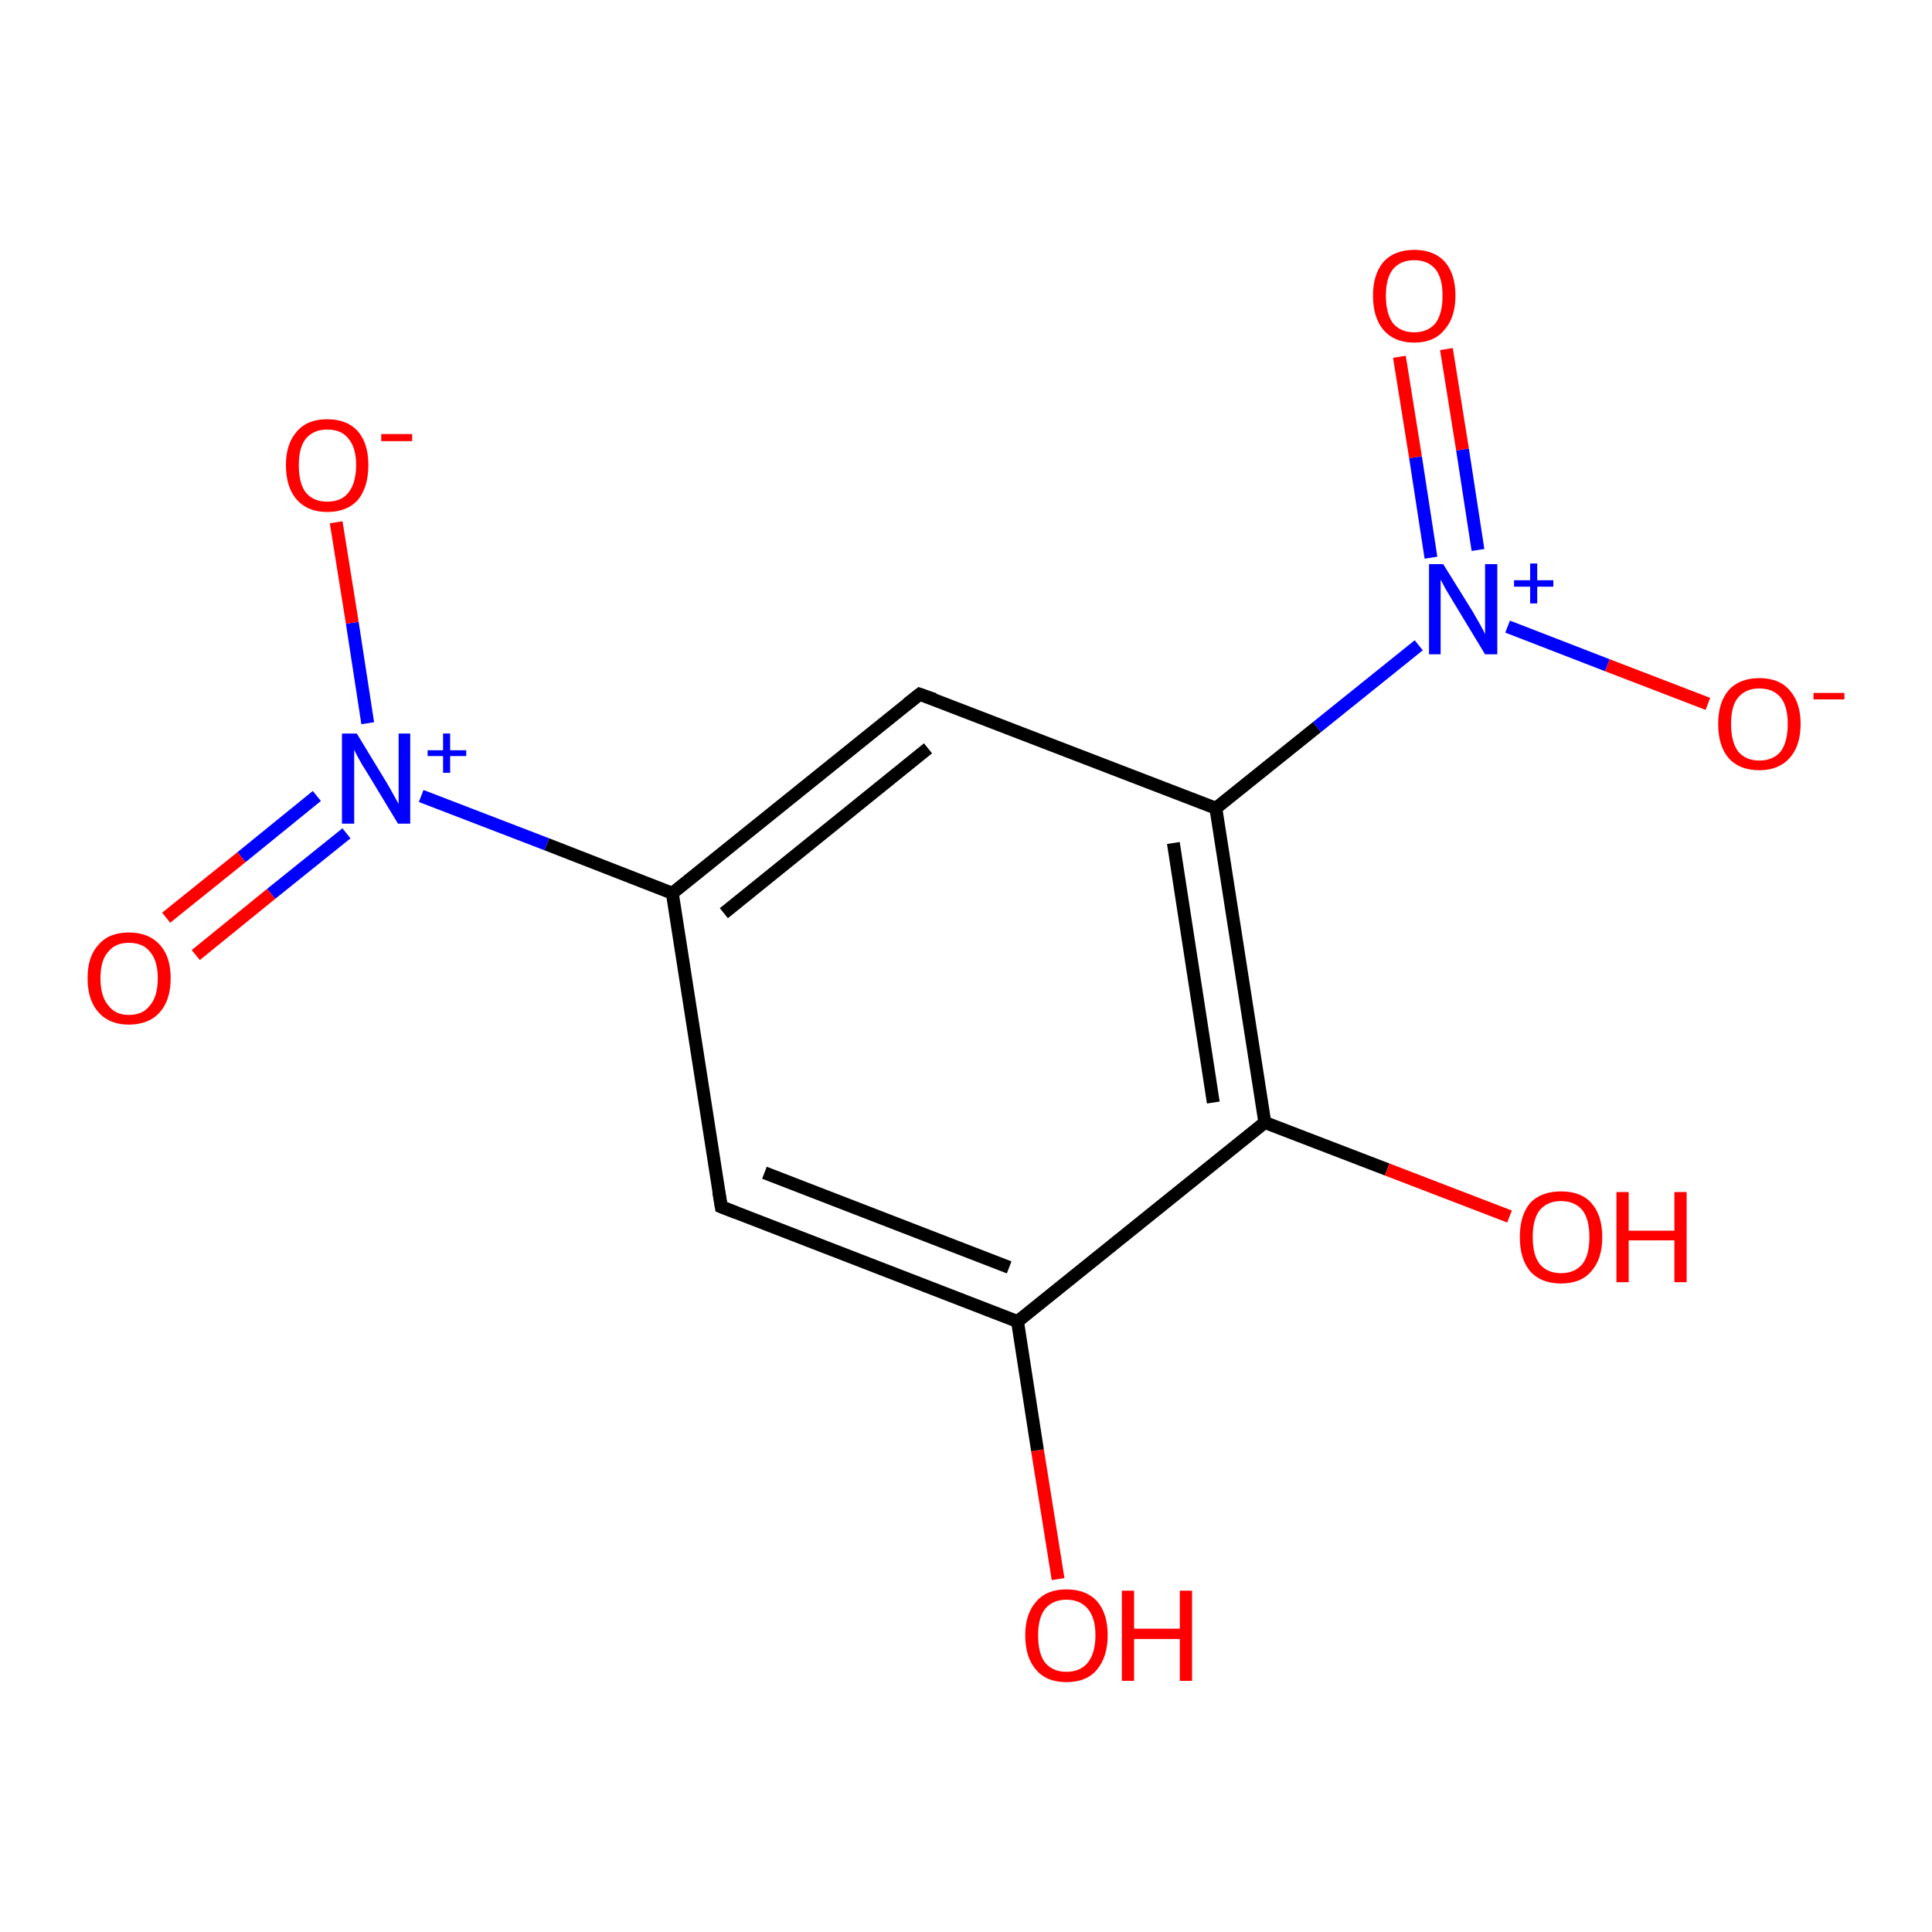 <?xml version='1.0' encoding='iso-8859-1'?>
<svg version='1.1' baseProfile='full'
              xmlns='http://www.w3.org/2000/svg'
                      xmlns:rdkit='http://www.rdkit.org/xml'
                      xmlns:xlink='http://www.w3.org/1999/xlink'
                  xml:space='preserve'
width='300px' height='300px' viewBox='0 0 300 300'>
<!-- END OF HEADER -->
<rect style='opacity:1.0;fill:#FFFFFF;stroke:none' width='300.0' height='300.0' x='0.0' y='0.0'> </rect>
<path class='bond-0 atom-0 atom-1' d='M 164.3,245.2 L 161.1,225.2' style='fill:none;fill-rule:evenodd;stroke:#FF0000;stroke-width:2.0px;stroke-linecap:butt;stroke-linejoin:miter;stroke-opacity:1' />
<path class='bond-0 atom-0 atom-1' d='M 161.1,225.2 L 158.0,205.2' style='fill:none;fill-rule:evenodd;stroke:#000000;stroke-width:2.0px;stroke-linecap:butt;stroke-linejoin:miter;stroke-opacity:1' />
<path class='bond-1 atom-1 atom-2' d='M 158.0,205.2 L 112.0,187.4' style='fill:none;fill-rule:evenodd;stroke:#000000;stroke-width:2.0px;stroke-linecap:butt;stroke-linejoin:miter;stroke-opacity:1' />
<path class='bond-1 atom-1 atom-2' d='M 156.7,196.8 L 118.7,182.1' style='fill:none;fill-rule:evenodd;stroke:#000000;stroke-width:2.0px;stroke-linecap:butt;stroke-linejoin:miter;stroke-opacity:1' />
<path class='bond-2 atom-2 atom-3' d='M 112.0,187.4 L 104.4,138.7' style='fill:none;fill-rule:evenodd;stroke:#000000;stroke-width:2.0px;stroke-linecap:butt;stroke-linejoin:miter;stroke-opacity:1' />
<path class='bond-3 atom-3 atom-4' d='M 104.4,138.7 L 142.8,107.8' style='fill:none;fill-rule:evenodd;stroke:#000000;stroke-width:2.0px;stroke-linecap:butt;stroke-linejoin:miter;stroke-opacity:1' />
<path class='bond-3 atom-3 atom-4' d='M 112.4,141.8 L 144.1,116.2' style='fill:none;fill-rule:evenodd;stroke:#000000;stroke-width:2.0px;stroke-linecap:butt;stroke-linejoin:miter;stroke-opacity:1' />
<path class='bond-4 atom-4 atom-5' d='M 142.8,107.8 L 188.8,125.5' style='fill:none;fill-rule:evenodd;stroke:#000000;stroke-width:2.0px;stroke-linecap:butt;stroke-linejoin:miter;stroke-opacity:1' />
<path class='bond-5 atom-5 atom-6' d='M 188.8,125.5 L 196.4,174.3' style='fill:none;fill-rule:evenodd;stroke:#000000;stroke-width:2.0px;stroke-linecap:butt;stroke-linejoin:miter;stroke-opacity:1' />
<path class='bond-5 atom-5 atom-6' d='M 182.2,130.9 L 188.4,171.2' style='fill:none;fill-rule:evenodd;stroke:#000000;stroke-width:2.0px;stroke-linecap:butt;stroke-linejoin:miter;stroke-opacity:1' />
<path class='bond-6 atom-6 atom-7' d='M 196.4,174.3 L 215.4,181.6' style='fill:none;fill-rule:evenodd;stroke:#000000;stroke-width:2.0px;stroke-linecap:butt;stroke-linejoin:miter;stroke-opacity:1' />
<path class='bond-6 atom-6 atom-7' d='M 215.4,181.6 L 234.4,188.9' style='fill:none;fill-rule:evenodd;stroke:#FF0000;stroke-width:2.0px;stroke-linecap:butt;stroke-linejoin:miter;stroke-opacity:1' />
<path class='bond-7 atom-5 atom-8' d='M 188.8,125.5 L 204.5,112.9' style='fill:none;fill-rule:evenodd;stroke:#000000;stroke-width:2.0px;stroke-linecap:butt;stroke-linejoin:miter;stroke-opacity:1' />
<path class='bond-7 atom-5 atom-8' d='M 204.5,112.9 L 220.3,100.2' style='fill:none;fill-rule:evenodd;stroke:#0000FF;stroke-width:2.0px;stroke-linecap:butt;stroke-linejoin:miter;stroke-opacity:1' />
<path class='bond-8 atom-8 atom-9' d='M 234.1,97.3 L 249.6,103.3' style='fill:none;fill-rule:evenodd;stroke:#0000FF;stroke-width:2.0px;stroke-linecap:butt;stroke-linejoin:miter;stroke-opacity:1' />
<path class='bond-8 atom-8 atom-9' d='M 249.6,103.3 L 265.2,109.3' style='fill:none;fill-rule:evenodd;stroke:#FF0000;stroke-width:2.0px;stroke-linecap:butt;stroke-linejoin:miter;stroke-opacity:1' />
<path class='bond-9 atom-8 atom-10' d='M 229.5,85.4 L 227.1,69.8' style='fill:none;fill-rule:evenodd;stroke:#0000FF;stroke-width:2.0px;stroke-linecap:butt;stroke-linejoin:miter;stroke-opacity:1' />
<path class='bond-9 atom-8 atom-10' d='M 227.1,69.8 L 224.6,54.2' style='fill:none;fill-rule:evenodd;stroke:#FF0000;stroke-width:2.0px;stroke-linecap:butt;stroke-linejoin:miter;stroke-opacity:1' />
<path class='bond-9 atom-8 atom-10' d='M 222.2,86.6 L 219.8,71.0' style='fill:none;fill-rule:evenodd;stroke:#0000FF;stroke-width:2.0px;stroke-linecap:butt;stroke-linejoin:miter;stroke-opacity:1' />
<path class='bond-9 atom-8 atom-10' d='M 219.8,71.0 L 217.3,55.4' style='fill:none;fill-rule:evenodd;stroke:#FF0000;stroke-width:2.0px;stroke-linecap:butt;stroke-linejoin:miter;stroke-opacity:1' />
<path class='bond-10 atom-3 atom-11' d='M 104.4,138.7 L 84.9,131.1' style='fill:none;fill-rule:evenodd;stroke:#000000;stroke-width:2.0px;stroke-linecap:butt;stroke-linejoin:miter;stroke-opacity:1' />
<path class='bond-10 atom-3 atom-11' d='M 84.9,131.1 L 65.4,123.6' style='fill:none;fill-rule:evenodd;stroke:#0000FF;stroke-width:2.0px;stroke-linecap:butt;stroke-linejoin:miter;stroke-opacity:1' />
<path class='bond-11 atom-11 atom-12' d='M 57.1,112.3 L 54.7,96.7' style='fill:none;fill-rule:evenodd;stroke:#0000FF;stroke-width:2.0px;stroke-linecap:butt;stroke-linejoin:miter;stroke-opacity:1' />
<path class='bond-11 atom-11 atom-12' d='M 54.7,96.7 L 52.2,81.1' style='fill:none;fill-rule:evenodd;stroke:#FF0000;stroke-width:2.0px;stroke-linecap:butt;stroke-linejoin:miter;stroke-opacity:1' />
<path class='bond-12 atom-11 atom-13' d='M 49.2,123.6 L 37.5,133.1' style='fill:none;fill-rule:evenodd;stroke:#0000FF;stroke-width:2.0px;stroke-linecap:butt;stroke-linejoin:miter;stroke-opacity:1' />
<path class='bond-12 atom-11 atom-13' d='M 37.5,133.1 L 25.8,142.5' style='fill:none;fill-rule:evenodd;stroke:#FF0000;stroke-width:2.0px;stroke-linecap:butt;stroke-linejoin:miter;stroke-opacity:1' />
<path class='bond-12 atom-11 atom-13' d='M 53.8,129.4 L 42.1,138.8' style='fill:none;fill-rule:evenodd;stroke:#0000FF;stroke-width:2.0px;stroke-linecap:butt;stroke-linejoin:miter;stroke-opacity:1' />
<path class='bond-12 atom-11 atom-13' d='M 42.1,138.8 L 30.4,148.3' style='fill:none;fill-rule:evenodd;stroke:#FF0000;stroke-width:2.0px;stroke-linecap:butt;stroke-linejoin:miter;stroke-opacity:1' />
<path class='bond-13 atom-6 atom-1' d='M 196.4,174.3 L 158.0,205.2' style='fill:none;fill-rule:evenodd;stroke:#000000;stroke-width:2.0px;stroke-linecap:butt;stroke-linejoin:miter;stroke-opacity:1' />
<path d='M 114.3,188.3 L 112.0,187.4 L 111.6,185.0' style='fill:none;stroke:#000000;stroke-width:2.0px;stroke-linecap:butt;stroke-linejoin:miter;stroke-opacity:1;' />
<path d='M 140.9,109.3 L 142.8,107.8 L 145.1,108.6' style='fill:none;stroke:#000000;stroke-width:2.0px;stroke-linecap:butt;stroke-linejoin:miter;stroke-opacity:1;' />
<path class='atom-0' d='M 159.2 253.9
Q 159.2 250.6, 160.9 248.7
Q 162.5 246.8, 165.6 246.8
Q 168.7 246.8, 170.4 248.7
Q 172.0 250.6, 172.0 253.9
Q 172.0 257.3, 170.3 259.3
Q 168.7 261.2, 165.6 261.2
Q 162.5 261.2, 160.9 259.3
Q 159.2 257.4, 159.2 253.9
M 165.6 259.6
Q 167.7 259.6, 168.9 258.2
Q 170.1 256.7, 170.1 253.9
Q 170.1 251.2, 168.9 249.8
Q 167.7 248.4, 165.6 248.4
Q 163.5 248.4, 162.3 249.8
Q 161.2 251.2, 161.2 253.9
Q 161.2 256.8, 162.3 258.2
Q 163.5 259.6, 165.6 259.6
' fill='#FF0000'/>
<path class='atom-0' d='M 174.2 247.0
L 176.1 247.0
L 176.1 252.9
L 183.2 252.9
L 183.2 247.0
L 185.1 247.0
L 185.1 261.0
L 183.2 261.0
L 183.2 254.5
L 176.1 254.5
L 176.1 261.0
L 174.2 261.0
L 174.2 247.0
' fill='#FF0000'/>
<path class='atom-7' d='M 236.0 192.1
Q 236.0 188.7, 237.6 186.8
Q 239.3 185.0, 242.4 185.0
Q 245.5 185.0, 247.1 186.8
Q 248.8 188.7, 248.8 192.1
Q 248.8 195.5, 247.1 197.4
Q 245.5 199.3, 242.4 199.3
Q 239.3 199.3, 237.6 197.4
Q 236.0 195.5, 236.0 192.1
M 242.4 197.7
Q 244.5 197.7, 245.7 196.3
Q 246.8 194.9, 246.8 192.1
Q 246.8 189.3, 245.7 187.9
Q 244.5 186.5, 242.4 186.5
Q 240.3 186.5, 239.1 187.9
Q 238.0 189.3, 238.0 192.1
Q 238.0 194.9, 239.1 196.3
Q 240.3 197.7, 242.4 197.7
' fill='#FF0000'/>
<path class='atom-7' d='M 251.0 185.1
L 252.9 185.1
L 252.9 191.1
L 260.0 191.1
L 260.0 185.1
L 261.9 185.1
L 261.9 199.1
L 260.0 199.1
L 260.0 192.6
L 252.9 192.6
L 252.9 199.1
L 251.0 199.1
L 251.0 185.1
' fill='#FF0000'/>
<path class='atom-8' d='M 224.1 87.6
L 228.7 95.0
Q 229.1 95.7, 229.9 97.1
Q 230.6 98.4, 230.6 98.5
L 230.6 87.6
L 232.5 87.6
L 232.5 101.6
L 230.6 101.6
L 225.7 93.5
Q 225.1 92.5, 224.5 91.5
Q 223.9 90.4, 223.7 90.0
L 223.7 101.6
L 221.9 101.6
L 221.9 87.6
L 224.1 87.6
' fill='#0000FF'/>
<path class='atom-8' d='M 235.1 90.1
L 237.6 90.1
L 237.6 87.5
L 238.7 87.5
L 238.7 90.1
L 241.2 90.1
L 241.2 91.1
L 238.7 91.1
L 238.7 93.7
L 237.6 93.7
L 237.6 91.1
L 235.1 91.1
L 235.1 90.1
' fill='#0000FF'/>
<path class='atom-9' d='M 266.8 112.4
Q 266.8 109.1, 268.4 107.2
Q 270.1 105.3, 273.2 105.3
Q 276.3 105.3, 277.9 107.2
Q 279.6 109.1, 279.6 112.4
Q 279.6 115.8, 277.9 117.7
Q 276.2 119.6, 273.2 119.6
Q 270.1 119.6, 268.4 117.7
Q 266.8 115.8, 266.8 112.4
M 273.2 118.1
Q 275.3 118.1, 276.5 116.7
Q 277.6 115.2, 277.6 112.4
Q 277.6 109.7, 276.5 108.3
Q 275.3 106.9, 273.2 106.9
Q 271.1 106.9, 269.9 108.3
Q 268.8 109.6, 268.8 112.4
Q 268.8 115.2, 269.9 116.7
Q 271.1 118.1, 273.2 118.1
' fill='#FF0000'/>
<path class='atom-9' d='M 281.6 107.6
L 286.4 107.6
L 286.4 108.6
L 281.6 108.6
L 281.6 107.6
' fill='#FF0000'/>
<path class='atom-10' d='M 213.2 45.9
Q 213.2 42.6, 214.8 40.7
Q 216.5 38.8, 219.6 38.8
Q 222.7 38.8, 224.4 40.7
Q 226.0 42.6, 226.0 45.9
Q 226.0 49.3, 224.3 51.2
Q 222.7 53.2, 219.6 53.2
Q 216.5 53.2, 214.8 51.2
Q 213.2 49.3, 213.2 45.9
M 219.6 51.6
Q 221.7 51.6, 222.9 50.2
Q 224.0 48.7, 224.0 45.9
Q 224.0 43.2, 222.9 41.8
Q 221.7 40.4, 219.6 40.4
Q 217.5 40.4, 216.3 41.8
Q 215.2 43.2, 215.2 45.9
Q 215.2 48.7, 216.3 50.2
Q 217.5 51.6, 219.6 51.6
' fill='#FF0000'/>
<path class='atom-11' d='M 55.4 113.9
L 59.9 121.3
Q 60.4 122.1, 61.1 123.4
Q 61.8 124.7, 61.9 124.8
L 61.9 113.9
L 63.7 113.9
L 63.7 127.9
L 61.8 127.9
L 56.9 119.8
Q 56.3 118.9, 55.7 117.8
Q 55.1 116.7, 55.0 116.4
L 55.0 127.9
L 53.1 127.9
L 53.1 113.9
L 55.4 113.9
' fill='#0000FF'/>
<path class='atom-11' d='M 66.4 116.5
L 68.8 116.5
L 68.8 113.9
L 69.9 113.9
L 69.9 116.5
L 72.4 116.5
L 72.4 117.4
L 69.9 117.4
L 69.9 120.0
L 68.8 120.0
L 68.8 117.4
L 66.4 117.4
L 66.4 116.5
' fill='#0000FF'/>
<path class='atom-12' d='M 44.4 72.2
Q 44.4 68.9, 46.1 67.0
Q 47.7 65.1, 50.8 65.1
Q 53.9 65.1, 55.6 67.0
Q 57.2 68.9, 57.2 72.2
Q 57.2 75.6, 55.6 77.6
Q 53.9 79.5, 50.8 79.5
Q 47.8 79.5, 46.1 77.6
Q 44.4 75.7, 44.4 72.2
M 50.8 77.9
Q 53.0 77.9, 54.1 76.5
Q 55.3 75.0, 55.3 72.2
Q 55.3 69.5, 54.1 68.1
Q 53.0 66.7, 50.8 66.7
Q 48.7 66.7, 47.5 68.1
Q 46.4 69.5, 46.4 72.2
Q 46.4 75.1, 47.5 76.5
Q 48.7 77.9, 50.8 77.9
' fill='#FF0000'/>
<path class='atom-12' d='M 59.2 67.4
L 64.0 67.4
L 64.0 68.5
L 59.2 68.5
L 59.2 67.4
' fill='#FF0000'/>
<path class='atom-13' d='M 13.6 151.9
Q 13.6 148.5, 15.3 146.7
Q 16.9 144.8, 20.0 144.8
Q 23.1 144.8, 24.8 146.7
Q 26.5 148.5, 26.5 151.9
Q 26.5 155.3, 24.8 157.2
Q 23.1 159.1, 20.0 159.1
Q 17.0 159.1, 15.3 157.2
Q 13.6 155.3, 13.6 151.9
M 20.0 157.6
Q 22.2 157.6, 23.3 156.1
Q 24.5 154.7, 24.5 151.9
Q 24.5 149.2, 23.3 147.8
Q 22.2 146.4, 20.0 146.4
Q 17.9 146.4, 16.8 147.8
Q 15.6 149.1, 15.6 151.9
Q 15.6 154.7, 16.8 156.1
Q 17.9 157.6, 20.0 157.6
' fill='#FF0000'/>
</svg>
